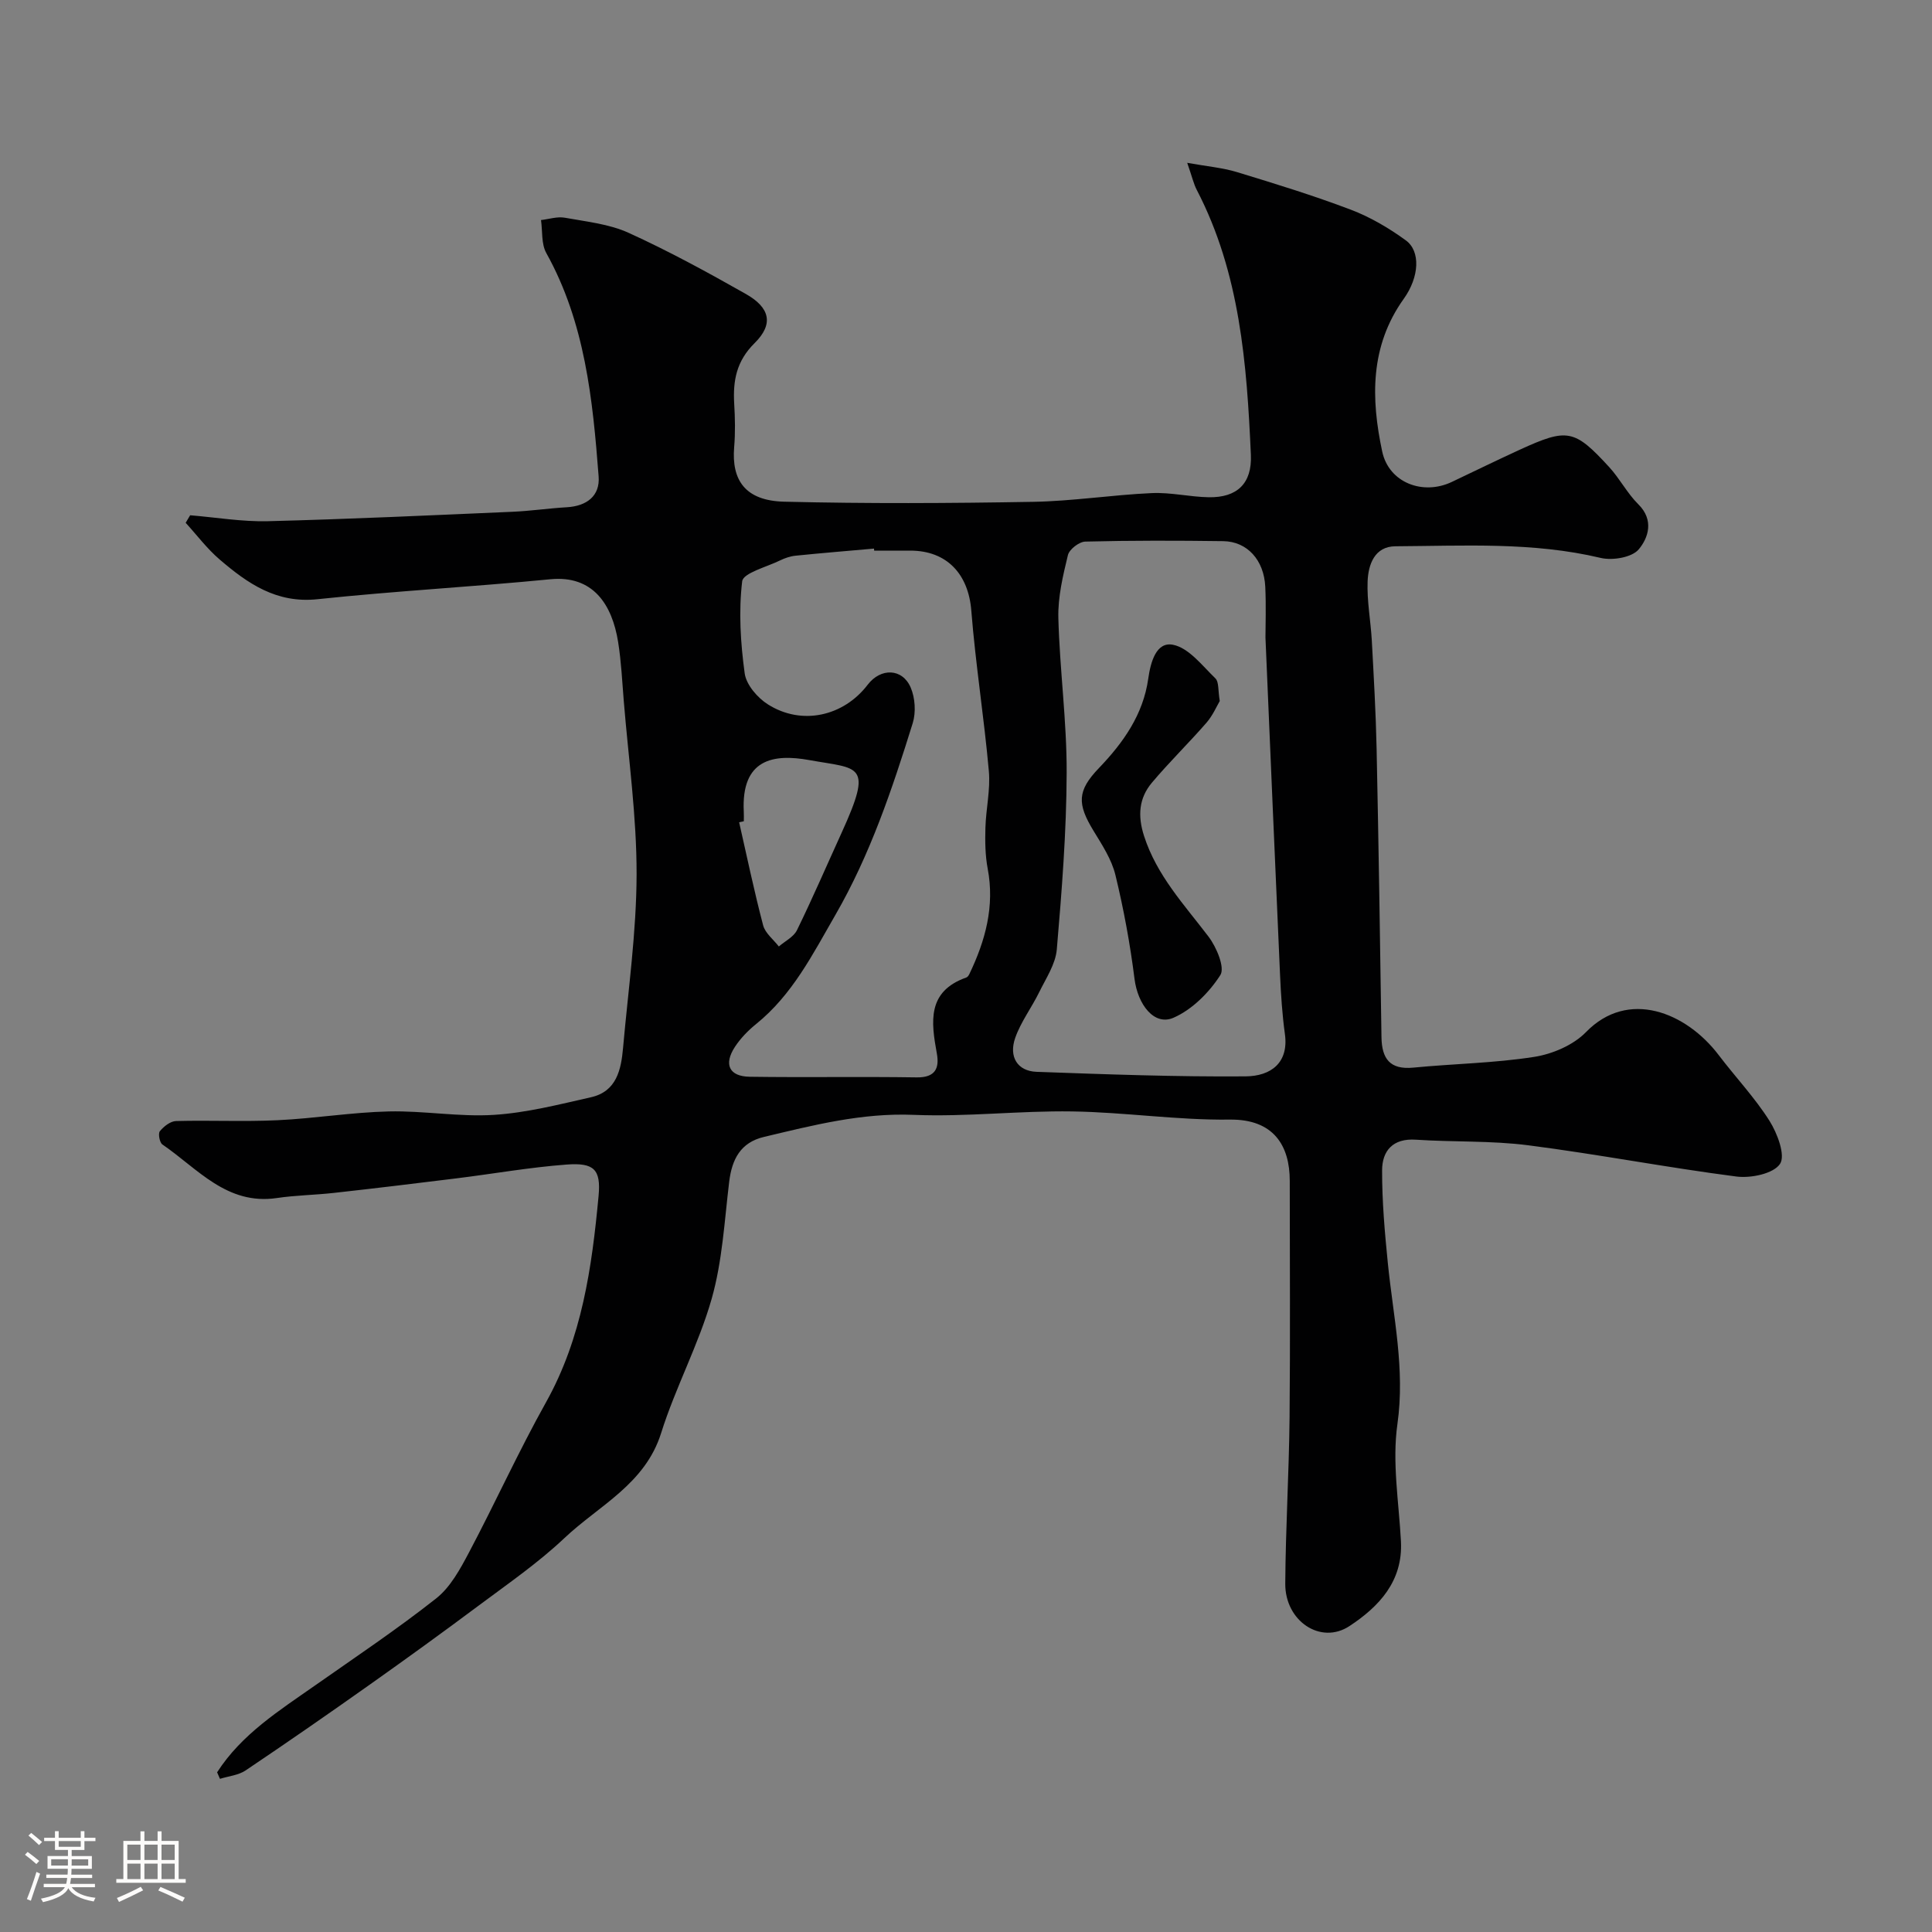 <svg enable-background="new 0 0 400 400" viewBox="0 0 400 400" xmlns="http://www.w3.org/2000/svg"><rect x="0" y="0" width="400" height="400" fill="#808080" stroke="none"/><path d="m5.17 384 .55-.58c.85.61 1.65 1.24 2.4 1.87l-.59.64c-.83-.73-1.62-1.38-2.36-1.93m1.22 9.53-.82-.34c.71-1.76 1.37-3.64 1.98-5.63.24.13.5.25.76.36-.6 1.67-1.24 3.54-1.92 5.61m-.5-13.5.57-.54c.56.44 1.31 1.06 2.26 1.87l-.64.64c-.68-.66-1.41-1.32-2.19-1.97m3.25.46h2.24v-1.36h.77v1.36h4.57v-1.36h.76v1.36h2.28v.69h-2.28v1.84h-2.64v1.26h4.18v2.64h-4.21c0 .45-.02.86-.05 1.21h4.32v.69h-4.38c-.04.34-.1.75-.19 1.22h5.15v.69h-4.82c.87 1.19 2.51 1.92 4.93 2.19-.17.31-.3.57-.37.76-2.77-.49-4.52-1.41-5.26-2.76-.56 1.26-2.3 2.23-5.24 2.9-.12-.24-.26-.48-.43-.72 2.73-.55 4.38-1.34 4.96-2.38h-4.38v-.69h4.65c.1-.38.17-.79.21-1.22h-4.32v-.69h4.4c.03-.34.05-.75.05-1.21h-4.2v-2.64h4.23v-1.26h-2.69v-1.84h-2.24zm1.46 4.46v1.29h3.45c.01-.4.02-.57.01-.53v-.32-.45h-3.46zm1.55-2.59h4.57v-1.19h-4.57zm6.11 2.59h-3.42v.77c-.01.19-.01.37-.02.53h3.44v-1.29z" fill="#fcfbfa"/><path d="m32.63 379.16h.82v1.98h3.54v7.89h1.46v.78h-14.37v-.78h1.46v-7.89h3.54v-1.98h.82v1.98h2.73zm-3.49 11.48.5.73c-1.61.82-3.28 1.63-5 2.41-.13-.27-.28-.55-.44-.82 1.75-.72 3.4-1.49 4.94-2.32m-2.78-5.55h2.73v-3.18h-2.73zm0 3.95h2.73v-3.2h-2.73zm3.54-3.95h2.73v-3.18h-2.73zm0 3.95h2.73v-3.2h-2.73zm7.89 4.68c-1.84-.92-3.51-1.7-5.02-2.32l.45-.73c1.89.8 3.57 1.55 5.04 2.23zm-1.62-11.81h-2.73v3.18h2.73zm-2.73 7.13h2.73v-3.2h-2.73z" fill="#fcfbfa"/><g fill="#010102"><path d="m44.95 366.94c5.06-7.88 12.83-12.76 20.3-18 8.42-5.91 16.99-11.64 25.06-18.01 2.94-2.32 4.96-6.06 6.78-9.49 5.45-10.3 10.27-20.94 15.95-31.1 7.46-13.35 9.51-27.96 10.89-42.75.51-5.48-.95-6.91-6.63-6.48-7.63.57-15.21 1.92-22.82 2.86-8.45 1.05-16.91 2.07-25.37 3.01-3.92.44-7.9.48-11.79 1.06-10.39 1.53-16.42-6.12-23.7-11.09-.58-.4-.92-2.26-.52-2.75.81-.99 2.18-2.07 3.35-2.1 6.99-.19 14.01.16 20.99-.17 7.7-.36 15.36-1.64 23.06-1.82 7.26-.17 14.57 1.17 21.79.71 6.75-.43 13.44-2.15 20.08-3.65 5.3-1.2 6.23-5.72 6.63-10.24 1.06-11.96 2.77-23.93 2.8-35.9.02-11.94-1.67-23.89-2.65-35.83-.33-4.09-.53-8.22-1.17-12.26-1.25-7.83-5.22-13.88-14.05-13.01-16.04 1.57-32.16 2.43-48.19 4.13-8.51.91-14.48-3.27-20.26-8.22-2.61-2.23-4.71-5.05-7.04-7.6.31-.52.62-1.04.93-1.56 5.36.44 10.73 1.36 16.07 1.23 16.87-.43 33.74-1.22 50.61-1.95 3.77-.16 7.53-.72 11.31-.94 4.1-.24 6.89-2.33 6.58-6.37-1.22-15.95-2.81-31.85-10.84-46.27-1.05-1.89-.76-4.53-1.09-6.82 1.65-.19 3.38-.77 4.95-.48 4.46.81 9.16 1.29 13.2 3.13 8.29 3.77 16.33 8.16 24.27 12.66 5.01 2.84 5.78 6.23 1.81 10.16-3.78 3.73-4.51 7.78-4.23 12.57.18 2.99.24 6.02-.01 8.99-.56 6.75 2.22 11.08 10.36 11.28 17.16.42 34.33.33 51.49.03 8.21-.14 16.4-1.44 24.61-1.81 3.91-.18 7.86.79 11.8.86 5.89.1 8.98-2.87 8.72-8.78-.84-18.85-2.25-37.62-11.19-54.83-.66-1.26-.97-2.7-1.99-5.63 4.02.73 7.26 1 10.3 1.92 7.91 2.41 15.84 4.85 23.56 7.78 4.04 1.53 7.91 3.81 11.41 6.36 3.07 2.24 2.8 7.57-.44 12.1-7.02 9.81-6.79 20.69-4.46 31.61 1.39 6.49 8.45 9.13 14.41 6.3 4.69-2.23 9.36-4.51 14.09-6.68 9.84-4.5 11.28-4.26 18.5 3.61 2.2 2.4 3.73 5.43 6.03 7.7 3.31 3.27 2.06 6.97.08 9.33-1.41 1.68-5.43 2.35-7.88 1.77-14.05-3.34-28.28-2.49-42.48-2.41-4.32.02-5.63 3.77-5.77 7.25-.16 4.08.64 8.19.87 12.29.4 7.43.83 14.86.99 22.3.42 19.93.72 39.87 1.01 59.8.07 4.44 1.73 6.77 6.59 6.3 8.34-.81 16.76-.93 25.01-2.22 3.8-.59 8.12-2.44 10.74-5.13 8.71-8.96 20.72-4.16 27.5 4.78 3.46 4.56 7.45 8.77 10.49 13.58 1.63 2.58 3.36 7.17 2.18 8.93-1.37 2.03-6.02 2.99-9.01 2.61-14.41-1.86-28.7-4.62-43.11-6.47-7.68-.99-15.53-.64-23.28-1.16-4.76-.32-6.97 2.31-6.98 6.34-.02 6.42.55 12.85 1.19 19.25 1.11 11.06 3.6 21.88 1.98 33.29-1.12 7.9.3 16.17.73 24.26.44 8.31-4.59 13.56-10.64 17.55-5.97 3.95-13.36-1.03-13.31-8.76.07-11.44.77-22.87.89-34.31.16-16.37.04-32.74.04-49.11 0-7.24-3.3-12.79-12.44-12.67-10.85.14-21.72-1.53-32.59-1.69-10.93-.17-21.89 1.16-32.8.71-10.76-.45-20.83 2.14-31.04 4.57-4.84 1.15-6.62 4.62-7.19 9.28-.98 8.11-1.41 16.42-3.62 24.21-2.7 9.5-7.51 18.38-10.47 27.82-3.33 10.6-12.88 14.99-20.02 21.74-5.45 5.15-11.7 9.46-17.73 13.96-7.46 5.57-15.01 11.03-22.61 16.41-8.49 6.01-17.04 11.94-25.67 17.74-1.49 1-3.53 1.18-5.31 1.74-.21-.45-.4-.9-.59-1.35zm217.05-234.94c0-2.53.15-6.54-.04-10.52-.26-5.53-3.74-9.37-8.69-9.44-9.52-.13-19.05-.15-28.57.09-1.27.03-3.31 1.6-3.6 2.8-1.03 4.26-2.09 8.68-1.98 13.01.28 10.71 1.76 21.4 1.72 32.09-.04 12.19-1 24.39-2.04 36.54-.26 3.04-2.24 5.98-3.65 8.86-1.56 3.19-3.78 6.11-4.95 9.42-1.4 3.96.46 6.91 4.4 7.06 14.42.52 28.85 1.05 43.27.94 5.31-.04 8.96-2.85 8.16-8.72-.56-4.07-.83-8.19-1.01-12.29-1.02-22.8-1.98-45.59-3.02-69.84zm-81.01-18c-.01-.14-.03-.28-.04-.42-5.41.48-10.82.92-16.23 1.47-1.11.11-2.24.5-3.24.99-2.77 1.36-7.62 2.59-7.82 4.32-.75 6.26-.34 12.76.52 19.05.32 2.36 2.66 5.08 4.83 6.44 6.99 4.41 15.63 2.47 20.64-4.09 2.69-3.52 7.17-3.43 8.9.59.92 2.15 1.11 5.13.42 7.37-4.25 13.66-8.8 27.21-16.02 39.72-4.69 8.13-8.89 16.51-16.41 22.58-1.66 1.34-3.22 2.95-4.38 4.72-2.37 3.62-1.2 6.13 3.06 6.19 11.52.17 23.05-.05 34.57.13 3.87.06 4.73-1.91 4.17-4.96-1.19-6.55-2.05-12.84 6.11-15.72.27-.09.5-.45.64-.74 3.31-6.91 5.26-14.01 3.78-21.8-.52-2.75-.55-5.63-.47-8.45.11-3.93 1.06-7.89.71-11.75-.99-11.09-2.75-22.11-3.63-33.2-.59-7.55-5.02-12.43-12.62-12.44-2.49 0-4.99 0-7.49 0zm-26.99 56.03c-.32.07-.65.14-.97.21 1.62 7.12 3.11 14.28 4.97 21.34.43 1.63 2.13 2.93 3.25 4.38 1.28-1.11 3.06-1.97 3.75-3.37 3.26-6.67 6.2-13.49 9.28-20.25 6.56-14.4 3.62-13.1-6.71-14.97-7.45-1.35-14.13-.25-13.58 10.67.04.66.01 1.33.01 1.99z"/><path d="m252.54 145.14c-.61 1.02-1.43 2.96-2.74 4.48-3.68 4.23-7.71 8.15-11.32 12.44-2.68 3.19-2.96 6.82-1.63 10.98 2.64 8.23 8.34 14.27 13.37 20.89 1.64 2.16 3.43 6.4 2.44 7.95-2.31 3.6-5.83 7.14-9.69 8.83-4.01 1.76-7.41-2.74-8.08-8.04-.91-7.23-2.24-14.45-3.96-21.53-.78-3.21-2.75-6.21-4.51-9.1-3.42-5.6-3.43-8.3 1.09-13.01 5.08-5.29 9.17-11.09 10.22-18.5.49-3.48 1.66-7.71 5.11-7.04 3.28.63 6.07 4.33 8.79 6.96.76.73.53 2.48.91 4.69z"/></g></svg>